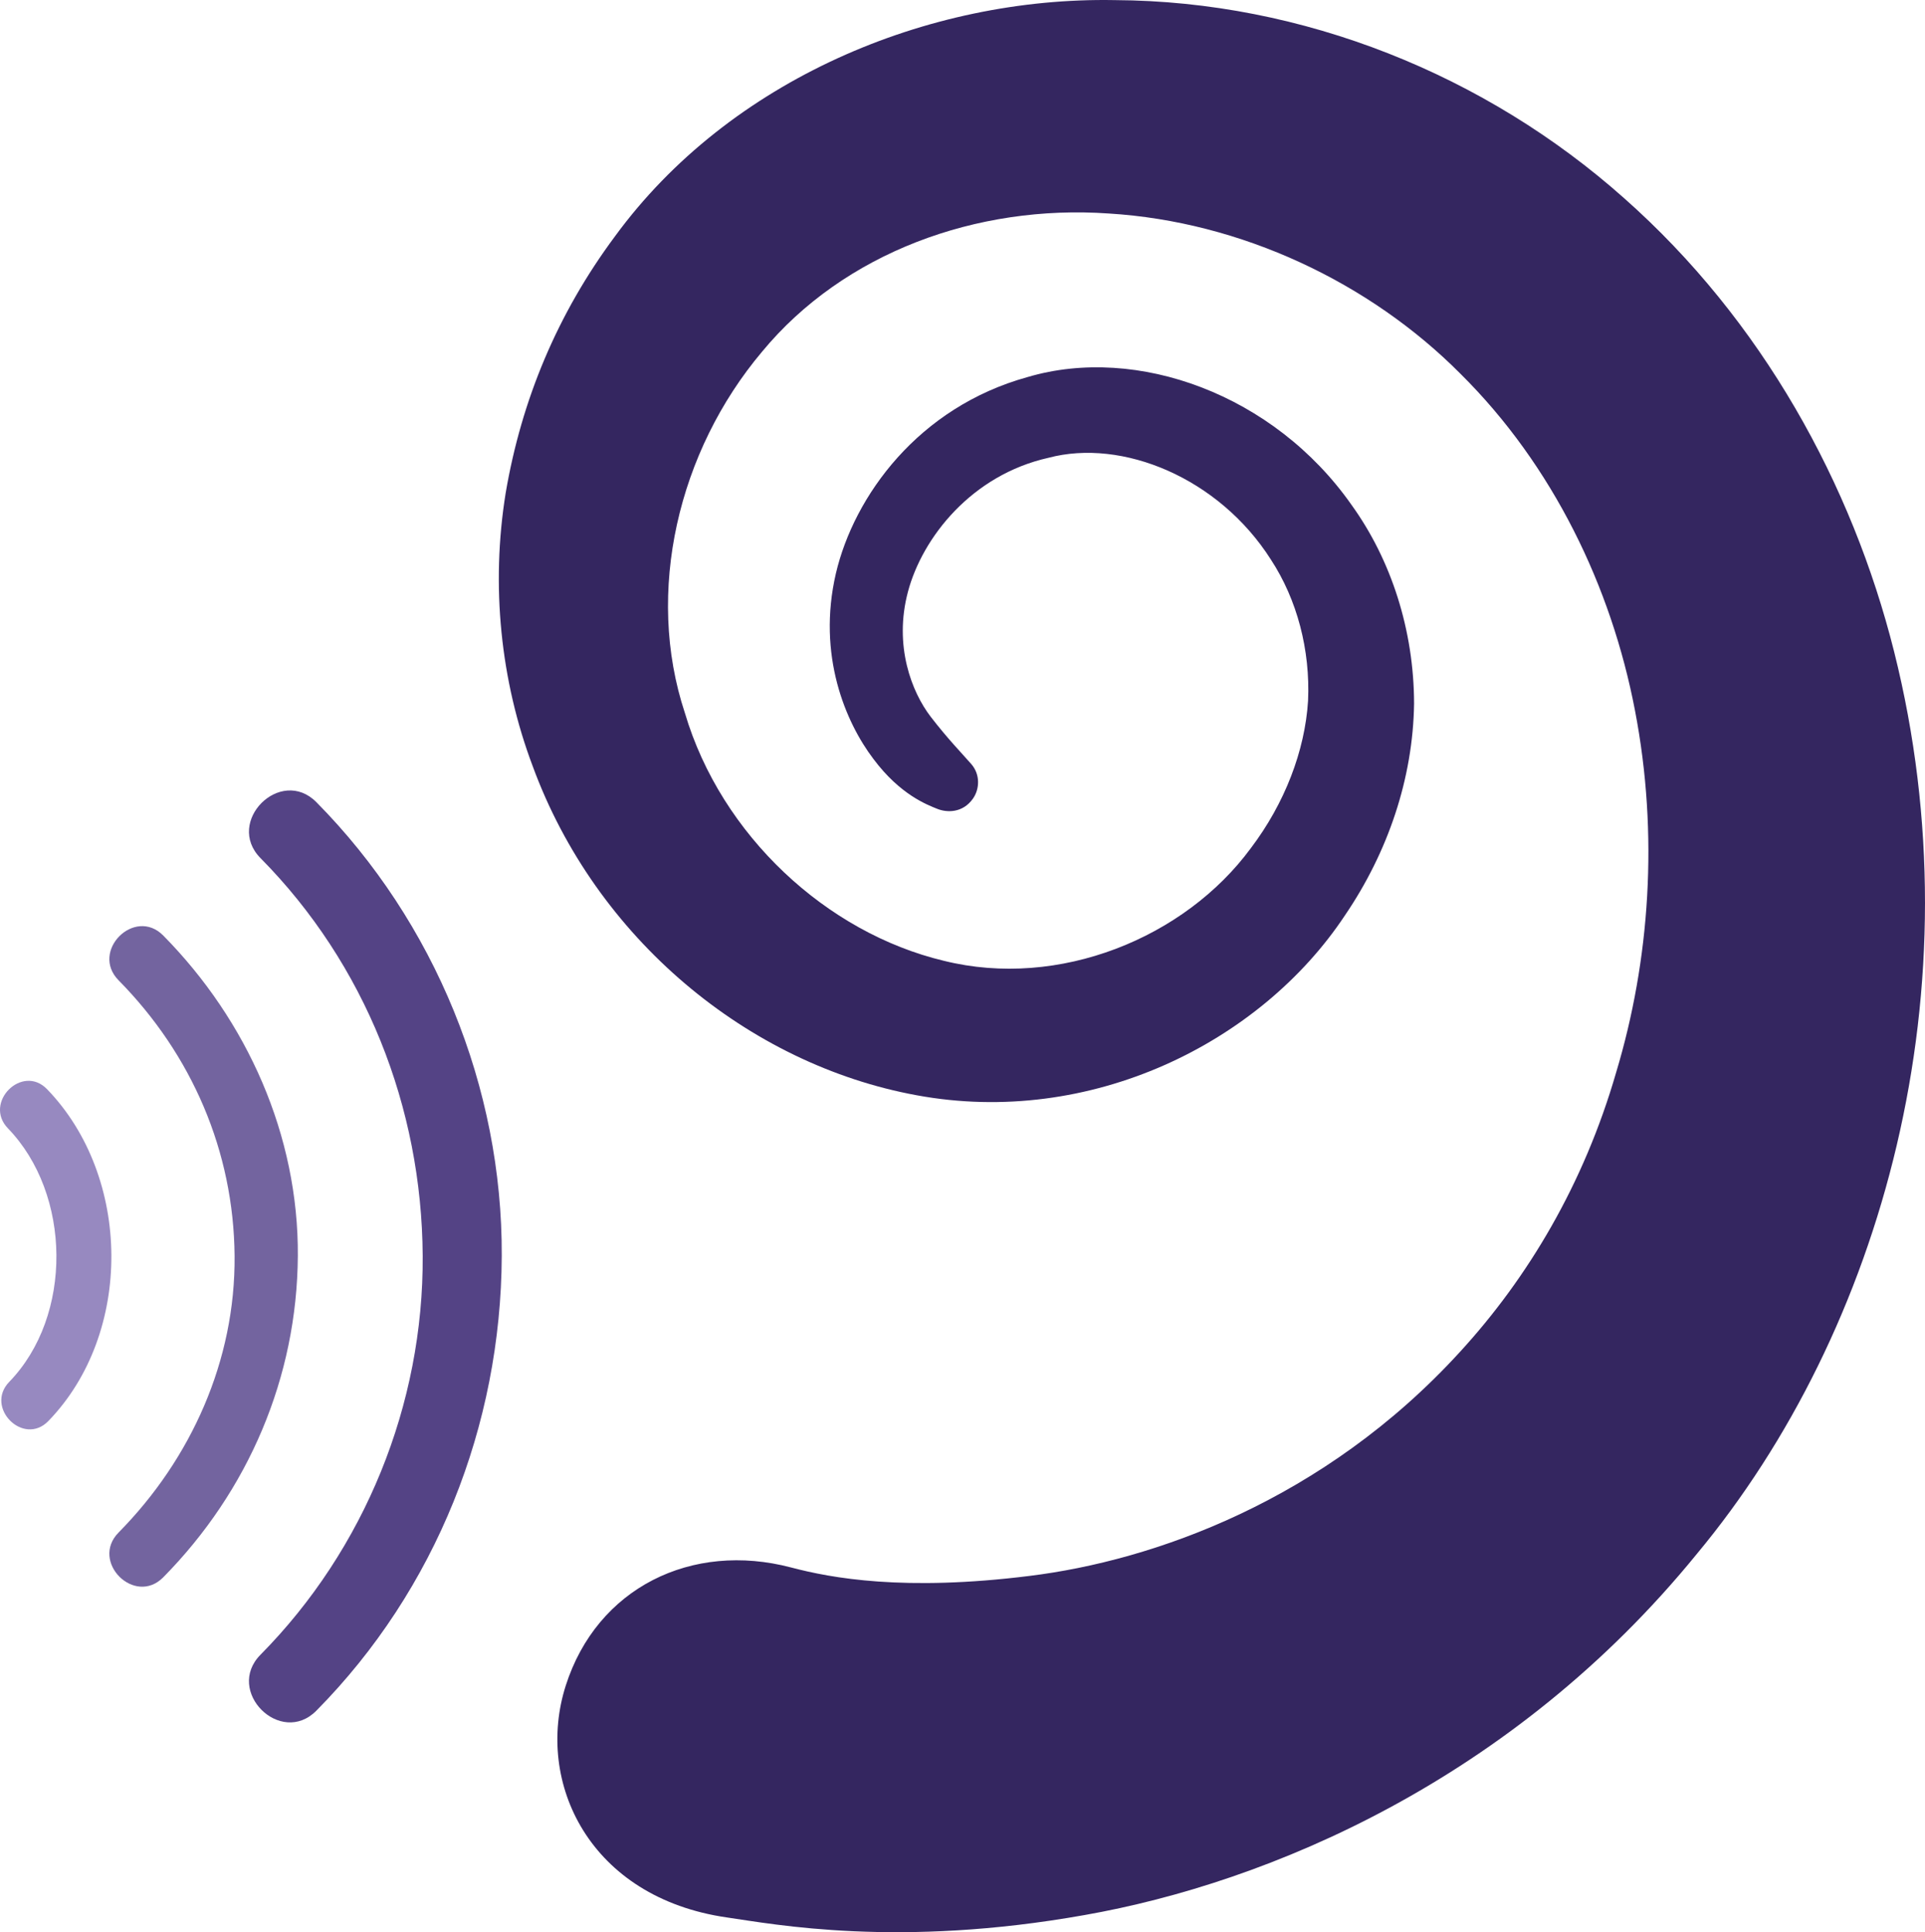 <?xml version="1.0" encoding="utf-8"?>
<!-- Generator: Adobe Illustrator 12.0.0, SVG Export Plug-In . SVG Version: 6.00 Build 51448)  -->
<!DOCTYPE svg PUBLIC "-//W3C//DTD SVG 1.1//EN" "http://www.w3.org/Graphics/SVG/1.1/DTD/svg11.dtd">
<svg  version="1.1" id="Layer_1" xmlns="http://www.w3.org/2000/svg" xmlns:xlink="http://www.w3.org/1999/xlink" width="486.954" height="488.757"
	 viewBox="0 0 486.954 488.757" overflow="visible" enable-background="new 0 0 486.954 488.757" xml:space="preserve">
<path id="final_2_" fill="#342660" d="M220.957,191.996c-7.032-9.245-14.314-26.236-9.509-46.936
	c4.587-19.555,20.826-42.045,48.523-49.689c27.637-8.165,62.307,4.375,81.914,32.339c9.994,13.858,15.791,31.624,15.825,50.283
	c-0.276,18.877-6.575,37.503-17.461,53.511c-21.454,32.399-64.509,53.654-108.384,45.542c-42.718-7.83-81.174-39.748-97.126-83.285
	c-8.122-21.548-10.611-45.65-6.815-69.088c4.015-23.56,13.093-45.337,27.638-64.886c28.901-39.553,79.08-60.625,126.423-59.761
	c47.68,0.241,93.899,19.012,128.791,50.049c35.026,30.958,57.754,72.514,68.358,114.729c21.359,85.091-2.932,171.814-49.883,228.251
	c-46.616,57.279-108.518,83.2-154.836,91.354c-47.119,8.4-78.501,2.348-90.489,0.624c-34.804-5.003-48.637-34.17-40.804-58.67
	c7.897-24.701,31.833-36.5,57.032-29.855c10.061,2.653,28.538,6.108,60.33,2.119c31.219-3.854,74.396-18.947,108.865-56.692
	c17.136-18.7,31.289-42.323,39.499-70.731c8.483-28.222,10.786-60.064,4.75-91.452c-5.976-31.301-20.765-62.024-44.116-85.167
	c-22.956-23.12-55.543-38.548-89.027-40.581c-33.352-2.333-66.993,9.908-87.703,34.985c-21.169,25.13-29.652,60.732-19.489,91.391
	c9.177,30.939,35.852,55.578,65.499,62.659c29.133,7.229,60.969-5.807,77.65-28.487c8.572-11.304,13.688-24.626,14.479-37.284
	c0.579-12.84-2.757-25.58-9.415-35.743c-13.155-20.666-37.599-30.685-56.262-25.722c-19.415,4.346-31.881,20.146-35.531,33.865
	c-3.65,13.708,0.975,25.428,5.773,31.663c4.337,5.614,7.682,9.021,10.223,11.918c2.344,2.672,2.13,6.355,0.453,8.75
	c-2.625,3.75-6.688,3.547-9.016,2.609C234.563,203.58,227.738,201.068,220.957,191.996z"/>
<path fill="#9789C0" d="M2.006,285.417c16.096,16.645,16.497,47.457,0.333,64.133c-6.283,6.482,3.607,16.393,9.899,9.9
	c21.507-22.19,21.097-61.773-0.333-83.934C5.62,269.017-4.27,278.927,2.006,285.417L2.006,285.417z"/>
<path fill="#73649F" d="M29.994,247.969c18.537,18.801,29.125,43.262,29.348,69.727c0.222,26.4-10.954,51.31-29.349,69.966
	c-7.248,7.351,4.061,18.67,11.313,11.314c21.523-21.829,33.838-50.561,34.036-81.28c0.196-30.465-12.802-59.506-34.035-81.04
	C34.055,229.301,22.747,240.62,29.994,247.969L29.994,247.969z"/>
<path fill="#544385" d="M65.899,217.064c26.507,26.805,40.807,63.041,41.027,100.629c0.221,37.524-14.66,74.21-41.028,100.875
	c-9.073,9.176,5.064,23.323,14.143,14.143c30.222-30.563,46.695-72.143,46.885-115.018c0.189-42.622-16.948-84.497-46.885-114.771
	C70.963,193.742,56.826,207.889,65.899,217.064L65.899,217.064z"/>
</svg>
